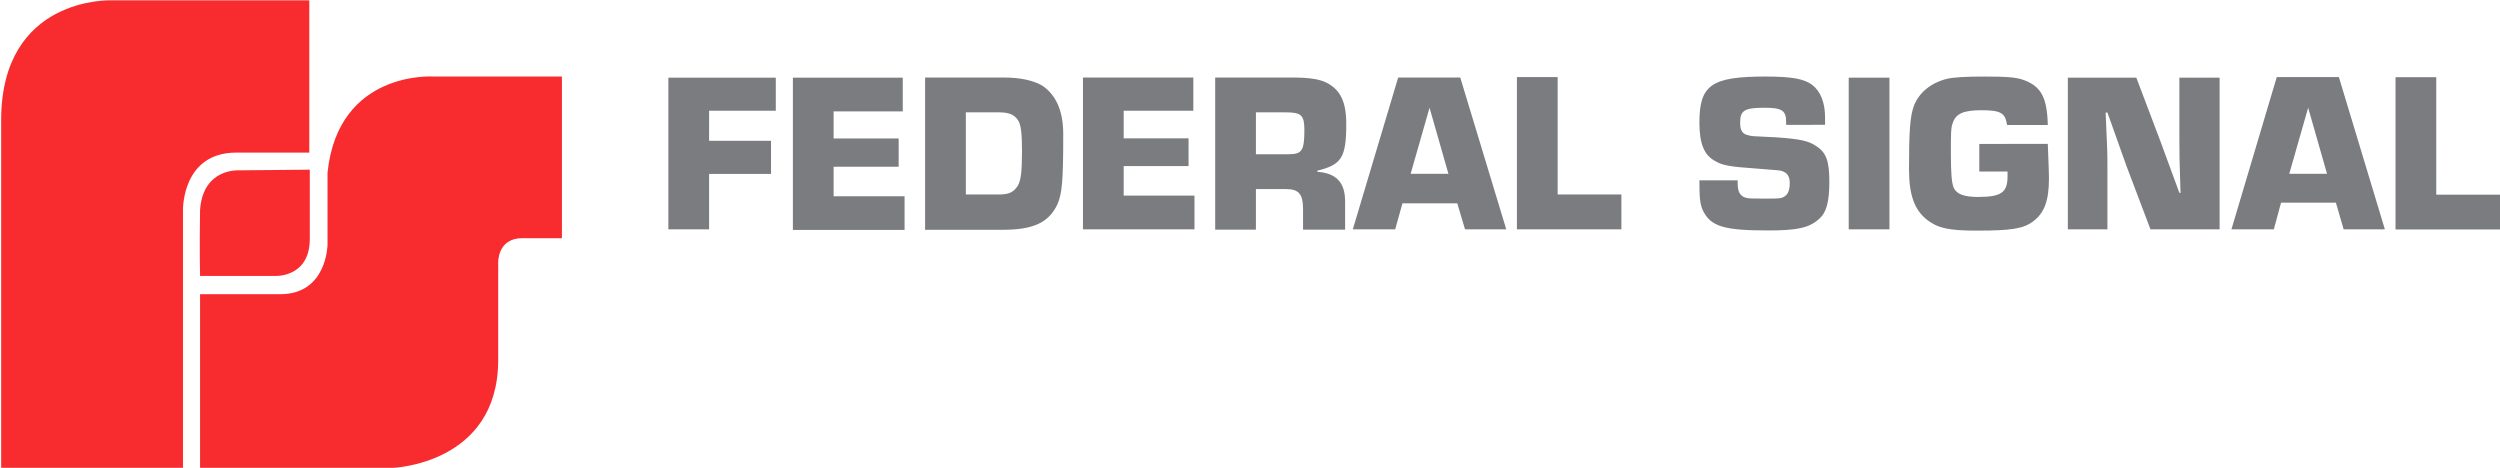 <svg version="1.2" xmlns="http://www.w3.org/2000/svg" viewBox="0 0 1522 285" width="1522" height="285">
	<title>255294 K0 0721-2-pdf-svg</title>
	<defs>
		<clipPath clipPathUnits="userSpaceOnUse" id="cp1">
			<path d="m-801.54-4156.04h4399.47v5690.67h-4399.47z"/>
		</clipPath>
	</defs>
	<style>
		.s0 { fill: #f82b2f } 
		.s1 { fill: #7b7c80 } 
	</style>
	<g id="Clip-Path: Page 1" clip-path="url(#cp1)">
		<g id="Page 1">
			<path id="Path 5" class="s0" d="m188.3 92.9v-92.7h-120.7c0 0-66.9-2.5-66.9 73v211.6h110.7v-157c0 0-0.7-34.9 32.4-34.9zm0.3 52.5v-42.1l-42.7 0.4c0 0-22.3-1.8-24.1 24.1-0.4 24.8 0 40.2 0 40.2h45.3c0 0 21.5 1.4 21.5-22.6zm153.5-0.4v-98.4h-78.3c0 0-57.9-4-64.4 58.5v43.9c0 0-0.3 30.1-28.7 30.1h-48.9v105.7h117.5c0 0 63.6-2.2 64-65.1v-59.6c0 0-0.7-15.1 14.7-15.1 15.1 0 24.1 0 24.1 0z"/>
			<path id="Path 6" fill-rule="evenodd" class="s1" d="m431.7 85.7h37.7v20.2h-37.7v33.7h-24.8v-92.3h65.4v20.1h-40.6zm75.8-1.4h39.6v17.2h-39.6v18h43.2v20.5h-68v-92.7h66.9v20.5h-42.1zm55.7-37.1h48.2c9.7 0 18 1.8 23.4 5.1 8.2 5.7 12.5 15.4 12.5 29.4 0 28.4-0.7 36.3-3.6 42.8-5.3 11.1-14.7 15.4-33.4 15.4h-47.1zm45 71.2c6.4 0 8.9-1.5 11.5-5.4 1.8-3.3 2.5-8.3 2.5-21.2 0-10.8-0.7-16.2-2.5-18.7-2.2-3.2-5.1-4.7-11.5-4.7h-20.2v50zm75.9-34.2h39.5v16.9h-39.5v18h43.1v20.5h-67.9v-92.4h67.2v20.2h-42.4zm55.7-37h46.7c10.8 0 16.9 1 21.2 3.2 8.3 4.3 11.9 11.5 11.9 25.1 0 20.5-2.9 24.8-17.6 28.4v0.7c11.5 0.8 16.9 6.5 16.9 18v17.2h-25.6v-12.5c0-9-2.5-12.2-10.4-12.2h-18.3v24.7h-24.8zm44.6 46.7c8.2 0 9.7-2.1 9.7-14.7 0-9-1.8-10.8-11.2-10.8h-18.3v25.5zm69.4 29.9l-4.4 15.8h-25.8l27.6-92.4h37.8l28 92.4h-25.1l-4.7-15.8zm16.5-58.2l-11.5 40.2h23zm78 52.8h38.8v21.2h-63.6v-92.7h24.8zm139.1-42.4v-1.8c0-6.8-2.5-8.6-12.9-8.6-12.2 0-15.1 1.4-15.1 9 0 5 1.4 7.2 5.7 7.9 1.1 0.4 1.1 0.4 16.2 1.1 14.4 1 19.8 2.1 24.5 5.4 6.1 3.9 7.9 9.3 7.9 21.5 0 12.6-1.8 19.1-6.5 23-6.1 5.4-13.7 6.8-30.9 6.8-27 0-34.9-2.5-39.6-12.2-1.8-3.9-2.1-8.2-2.1-18.3h23.3v1.8c0 4.7 1.1 6.8 3.6 8.3 2.6 1 2.9 1 14.4 1 8.3 0 9.4 0 11.9-2.5 1.1-1.4 1.8-3.6 1.8-6.8 0-4.3-1.5-6.5-5.1-7.6-1.4-0.3-1.4-0.3-15.4-1.4-15.5-1.1-20.5-1.8-25.2-4.7-6.4-3.6-9.3-10.4-9.3-23.3 0-23 7.5-28 40.2-28 16.2 0 23.4 1.4 28.4 5 5.1 3.9 7.9 10.8 7.9 19.8 0 1 0 2.8 0 4.6zm38.1-28.7h24.8v92.3h-24.8zm121.2 40.3c0.3 8.9 0.7 16.5 0.7 21.1 0 13.7-2.9 20.9-9.4 25.9-6.1 4.7-13.6 5.8-34.5 5.8-17.2 0-23.7-1.5-30.2-6.5-7.9-6.1-11.1-15.5-11.1-30.9 0-23.7 0.7-32 2.9-38.4 3.2-8.3 10.4-14.1 20.1-16.6 4.3-1 11.5-1.4 23-1.4 13.3 0 19.4 0.4 24.1 2.2 10.4 3.9 14 10.7 14.4 27.3h-24.8c-1.1-7.2-3.6-9-15.5-9-11.1 0-15.8 2.1-17.6 7.9-1.1 2.5-1.1 7.2-1.1 17.9 0 11.9 0.4 18.4 1.8 21.6 1.8 3.6 6.1 5.4 14.8 5.4 14.3 0 17.9-2.9 17.9-12.6 0-0.3 0-1.4 0-2.9h-17.2v-16.8zm104.6 52h-42.1l-14.7-38.8q-5.8-16.1-11.5-32.3h-1.1c1.1 24.1 1.1 24.1 1.1 34.1v37h-24.1v-92.3h41.7l14.7 38.8 5.8 15.8 5.7 15.5h0.7c-0.7-22.7-0.7-22.7-0.7-33.1v-37h24.5zm37.4-16.2l-4.4 16.2h-25.8l27.6-92.7h37.8l28 92.7h-25.1l-4.7-16.2zm16.5-57.8l-11.5 40.2h23zm78 52.9h38.8v21.2h-63.6v-92.7h24.8z"/>
		</g>
	</g>
</svg>